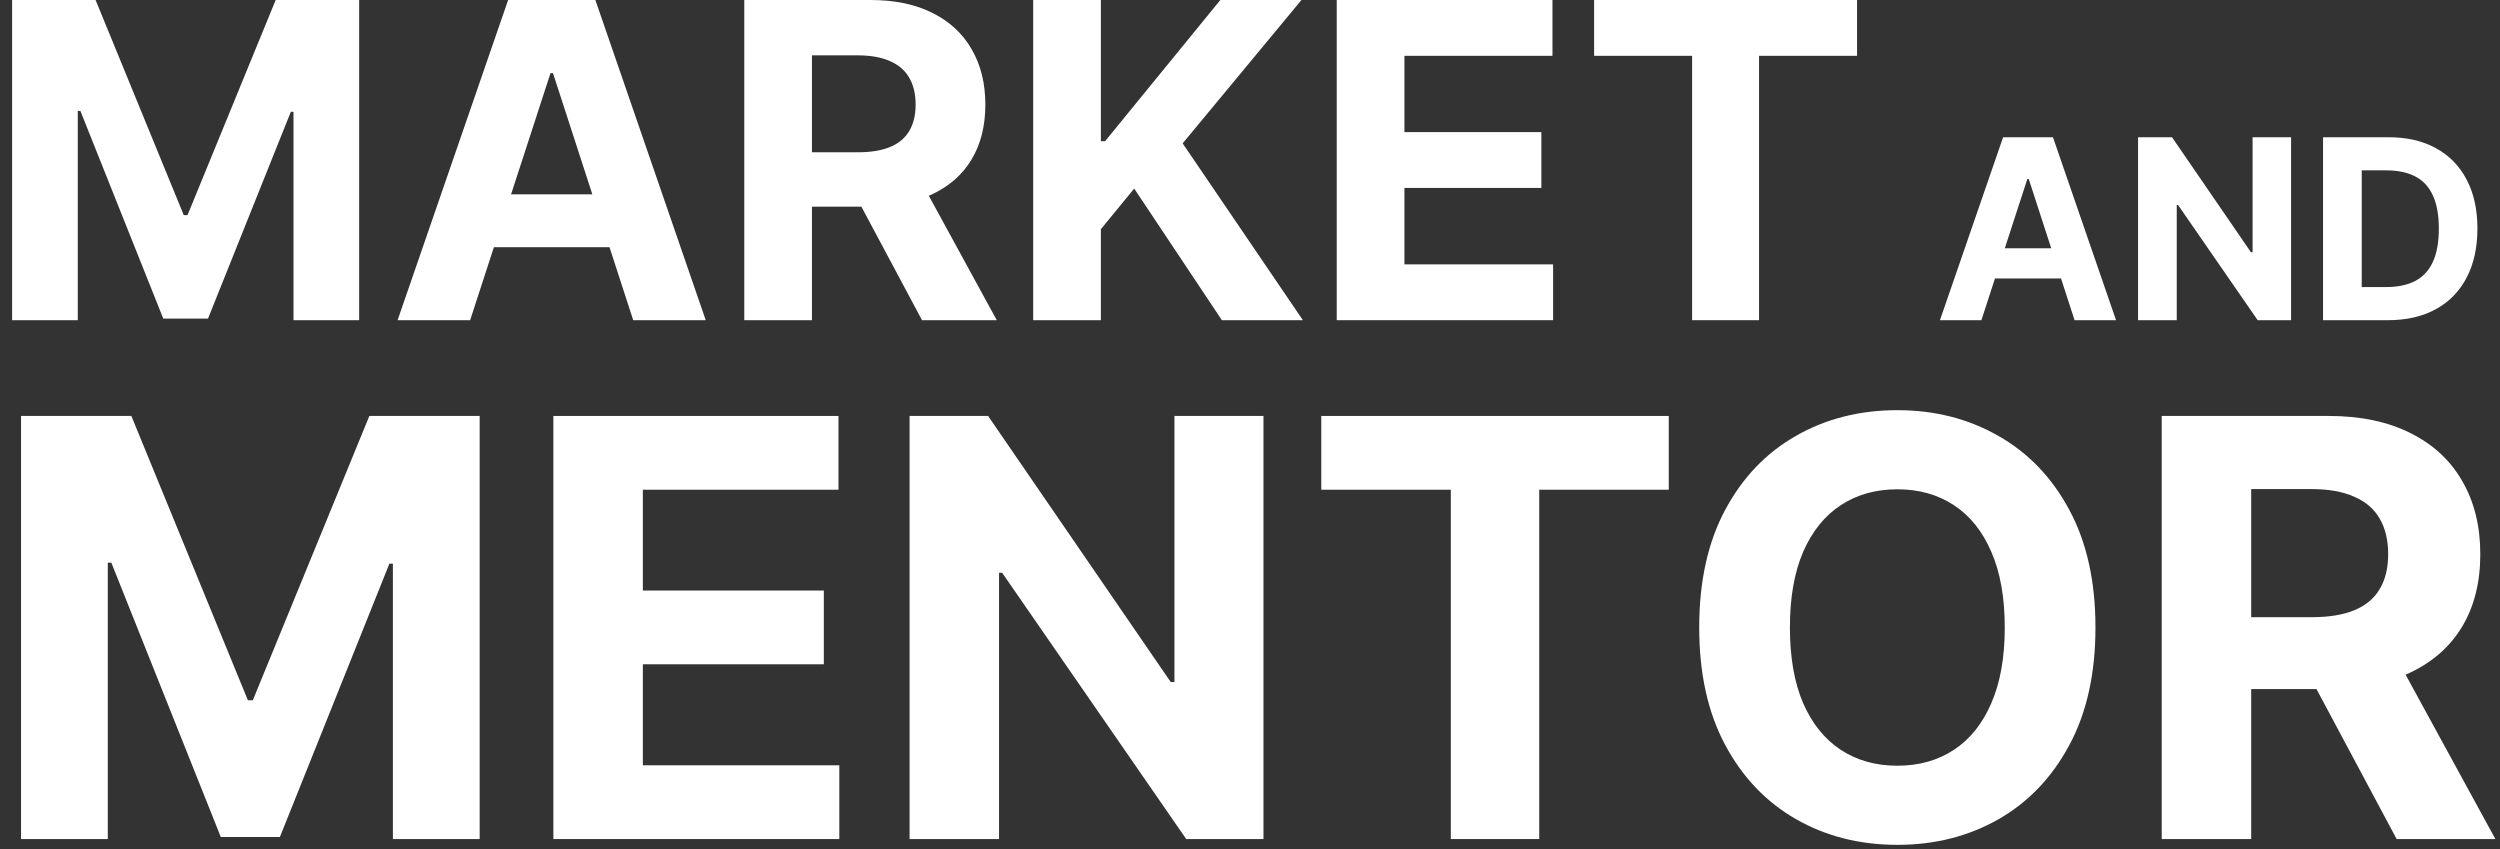 <svg xmlns="http://www.w3.org/2000/svg" width="159" height="54" viewBox="0 0 159 54" fill="none"><rect x="0" y="0" width="159" height="54" fill="#333333" stroke="none"/><path d="M101.385 3.55V0H118.109V3.55H111.875V20.364H107.619V3.55H101.385Z" fill="white"></path><path d="M85.016 20.364V0H98.737V3.55H89.321V8.402H98.031V11.952H89.321V16.814H98.777V20.364H85.016Z" fill="white"></path><path d="M65.711 20.364V0H70.016V8.979H70.285L77.613 0H82.773L75.217 9.118L82.863 20.364H77.712L72.134 11.992L70.016 14.577V20.364H65.711Z" fill="white"></path><path d="M47.336 20.364V0H55.37C56.908 0 58.22 0.275 59.307 0.825C60.401 1.369 61.233 2.141 61.803 3.142C62.38 4.136 62.668 5.306 62.668 6.652C62.668 8.004 62.377 9.168 61.793 10.142C61.21 11.11 60.365 11.852 59.258 12.369C58.157 12.886 56.825 13.145 55.261 13.145H49.881V9.685H54.565C55.387 9.685 56.069 9.572 56.613 9.347C57.157 9.121 57.561 8.783 57.826 8.332C58.098 7.882 58.234 7.322 58.234 6.652C58.234 5.976 58.098 5.406 57.826 4.942C57.561 4.478 57.153 4.126 56.603 3.888C56.059 3.643 55.373 3.52 54.545 3.52H51.641V20.364H47.336ZM58.333 11.097L63.394 20.364H58.641L53.69 11.097H58.333Z" fill="white"></path><path d="M29.901 20.364H25.287L32.317 0H37.865L44.885 20.364H40.272L35.171 4.653H35.011L29.901 20.364ZM29.612 12.359H40.51V15.72H29.612V12.359Z" fill="white"></path><path d="M0.77 0H6.079L11.687 13.682H11.926L17.534 0H22.843V20.364H18.667V7.109H18.498L13.228 20.264H10.385L5.115 7.06H4.946V20.364H0.77V0Z" fill="white"></path><path d="M137.486 53.364V26.455H148.103C150.135 26.455 151.869 26.819 153.306 27.546C154.751 28.264 155.851 29.284 156.604 30.607C157.366 31.921 157.747 33.467 157.747 35.245C157.747 37.032 157.362 38.569 156.591 39.857C155.82 41.136 154.703 42.117 153.24 42.8C151.786 43.483 150.026 43.825 147.958 43.825H140.85V39.253H147.039C148.125 39.253 149.027 39.104 149.745 38.806C150.463 38.508 150.998 38.061 151.348 37.466C151.707 36.87 151.887 36.13 151.887 35.245C151.887 34.352 151.707 33.598 151.348 32.985C150.998 32.372 150.459 31.908 149.732 31.593C149.014 31.268 148.107 31.106 147.012 31.106H143.176V53.364H137.486ZM152.018 41.118L158.706 53.364H152.426L145.882 41.118H152.018Z" fill="white"></path><path d="M133.271 39.909C133.271 42.844 132.715 45.34 131.603 47.399C130.499 49.457 128.992 51.029 127.083 52.116C125.182 53.193 123.045 53.732 120.671 53.732C118.279 53.732 116.133 53.189 114.233 52.102C112.332 51.016 110.83 49.444 109.726 47.386C108.622 45.327 108.07 42.835 108.07 39.909C108.07 36.975 108.622 34.478 109.726 32.42C110.83 30.361 112.332 28.794 114.233 27.716C116.133 26.63 118.279 26.087 120.671 26.087C123.045 26.087 125.182 26.63 127.083 27.716C128.992 28.794 130.499 30.361 131.603 32.42C132.715 34.478 133.271 36.975 133.271 39.909ZM127.503 39.909C127.503 38.009 127.219 36.406 126.649 35.1C126.089 33.795 125.296 32.805 124.271 32.131C123.246 31.456 122.046 31.119 120.671 31.119C119.296 31.119 118.096 31.456 117.071 32.131C116.046 32.805 115.249 33.795 114.679 35.1C114.119 36.406 113.838 38.009 113.838 39.909C113.838 41.81 114.119 43.413 114.679 44.718C115.249 46.023 116.046 47.013 117.071 47.688C118.096 48.362 119.296 48.7 120.671 48.7C122.046 48.7 123.246 48.362 124.271 47.688C125.296 47.013 126.089 46.023 126.649 44.718C127.219 43.413 127.503 41.81 127.503 39.909Z" fill="white"></path><path d="M84.033 31.146V26.455H106.133V31.146H97.895V53.364H92.272V31.146H84.033Z" fill="white"></path><path d="M80.357 26.455V53.364H75.443L63.736 36.428H63.539V53.364H57.85V26.455H62.843L74.458 43.378H74.694V26.455H80.357Z" fill="white"></path><path d="M35.195 53.364V26.455H53.327V31.146H40.885V37.558H52.395V42.248H40.885V48.673H53.38V53.364H35.195Z" fill="white"></path><path d="M1.338 26.455H8.354L15.765 44.535H16.08L23.491 26.455H30.507V53.364H24.988V35.85H24.765L17.801 53.233H14.043L7.08 35.784H6.856V53.364H1.338V26.455Z" fill="white"></path><path d="M151.871 20.364H147.746V8.728H151.905C153.076 8.728 154.083 8.96 154.928 9.426C155.773 9.889 156.422 10.553 156.877 11.421C157.335 12.288 157.564 13.326 157.564 14.534C157.564 15.746 157.335 16.788 156.877 17.659C156.422 18.531 155.769 19.199 154.917 19.665C154.068 20.131 153.053 20.364 151.871 20.364ZM150.206 18.256H151.769C152.496 18.256 153.108 18.127 153.604 17.87C154.104 17.608 154.479 17.205 154.729 16.659C154.983 16.11 155.11 15.402 155.11 14.534C155.11 13.675 154.983 12.972 154.729 12.426C154.479 11.881 154.106 11.479 153.61 11.222C153.114 10.964 152.502 10.835 151.775 10.835H150.206V18.256Z" fill="white"></path><path d="M145.713 8.728V20.364H143.588L138.526 13.04H138.441V20.364H135.98V8.728H138.14L143.162 16.046H143.265V8.728H145.713Z" fill="white"></path><path d="M126.017 20.364H123.381L127.398 8.728H130.568L134.58 20.364H131.943L129.029 11.387H128.938L126.017 20.364ZM125.852 15.79H132.08V17.71H125.852V15.79Z" fill="white"></path></svg>